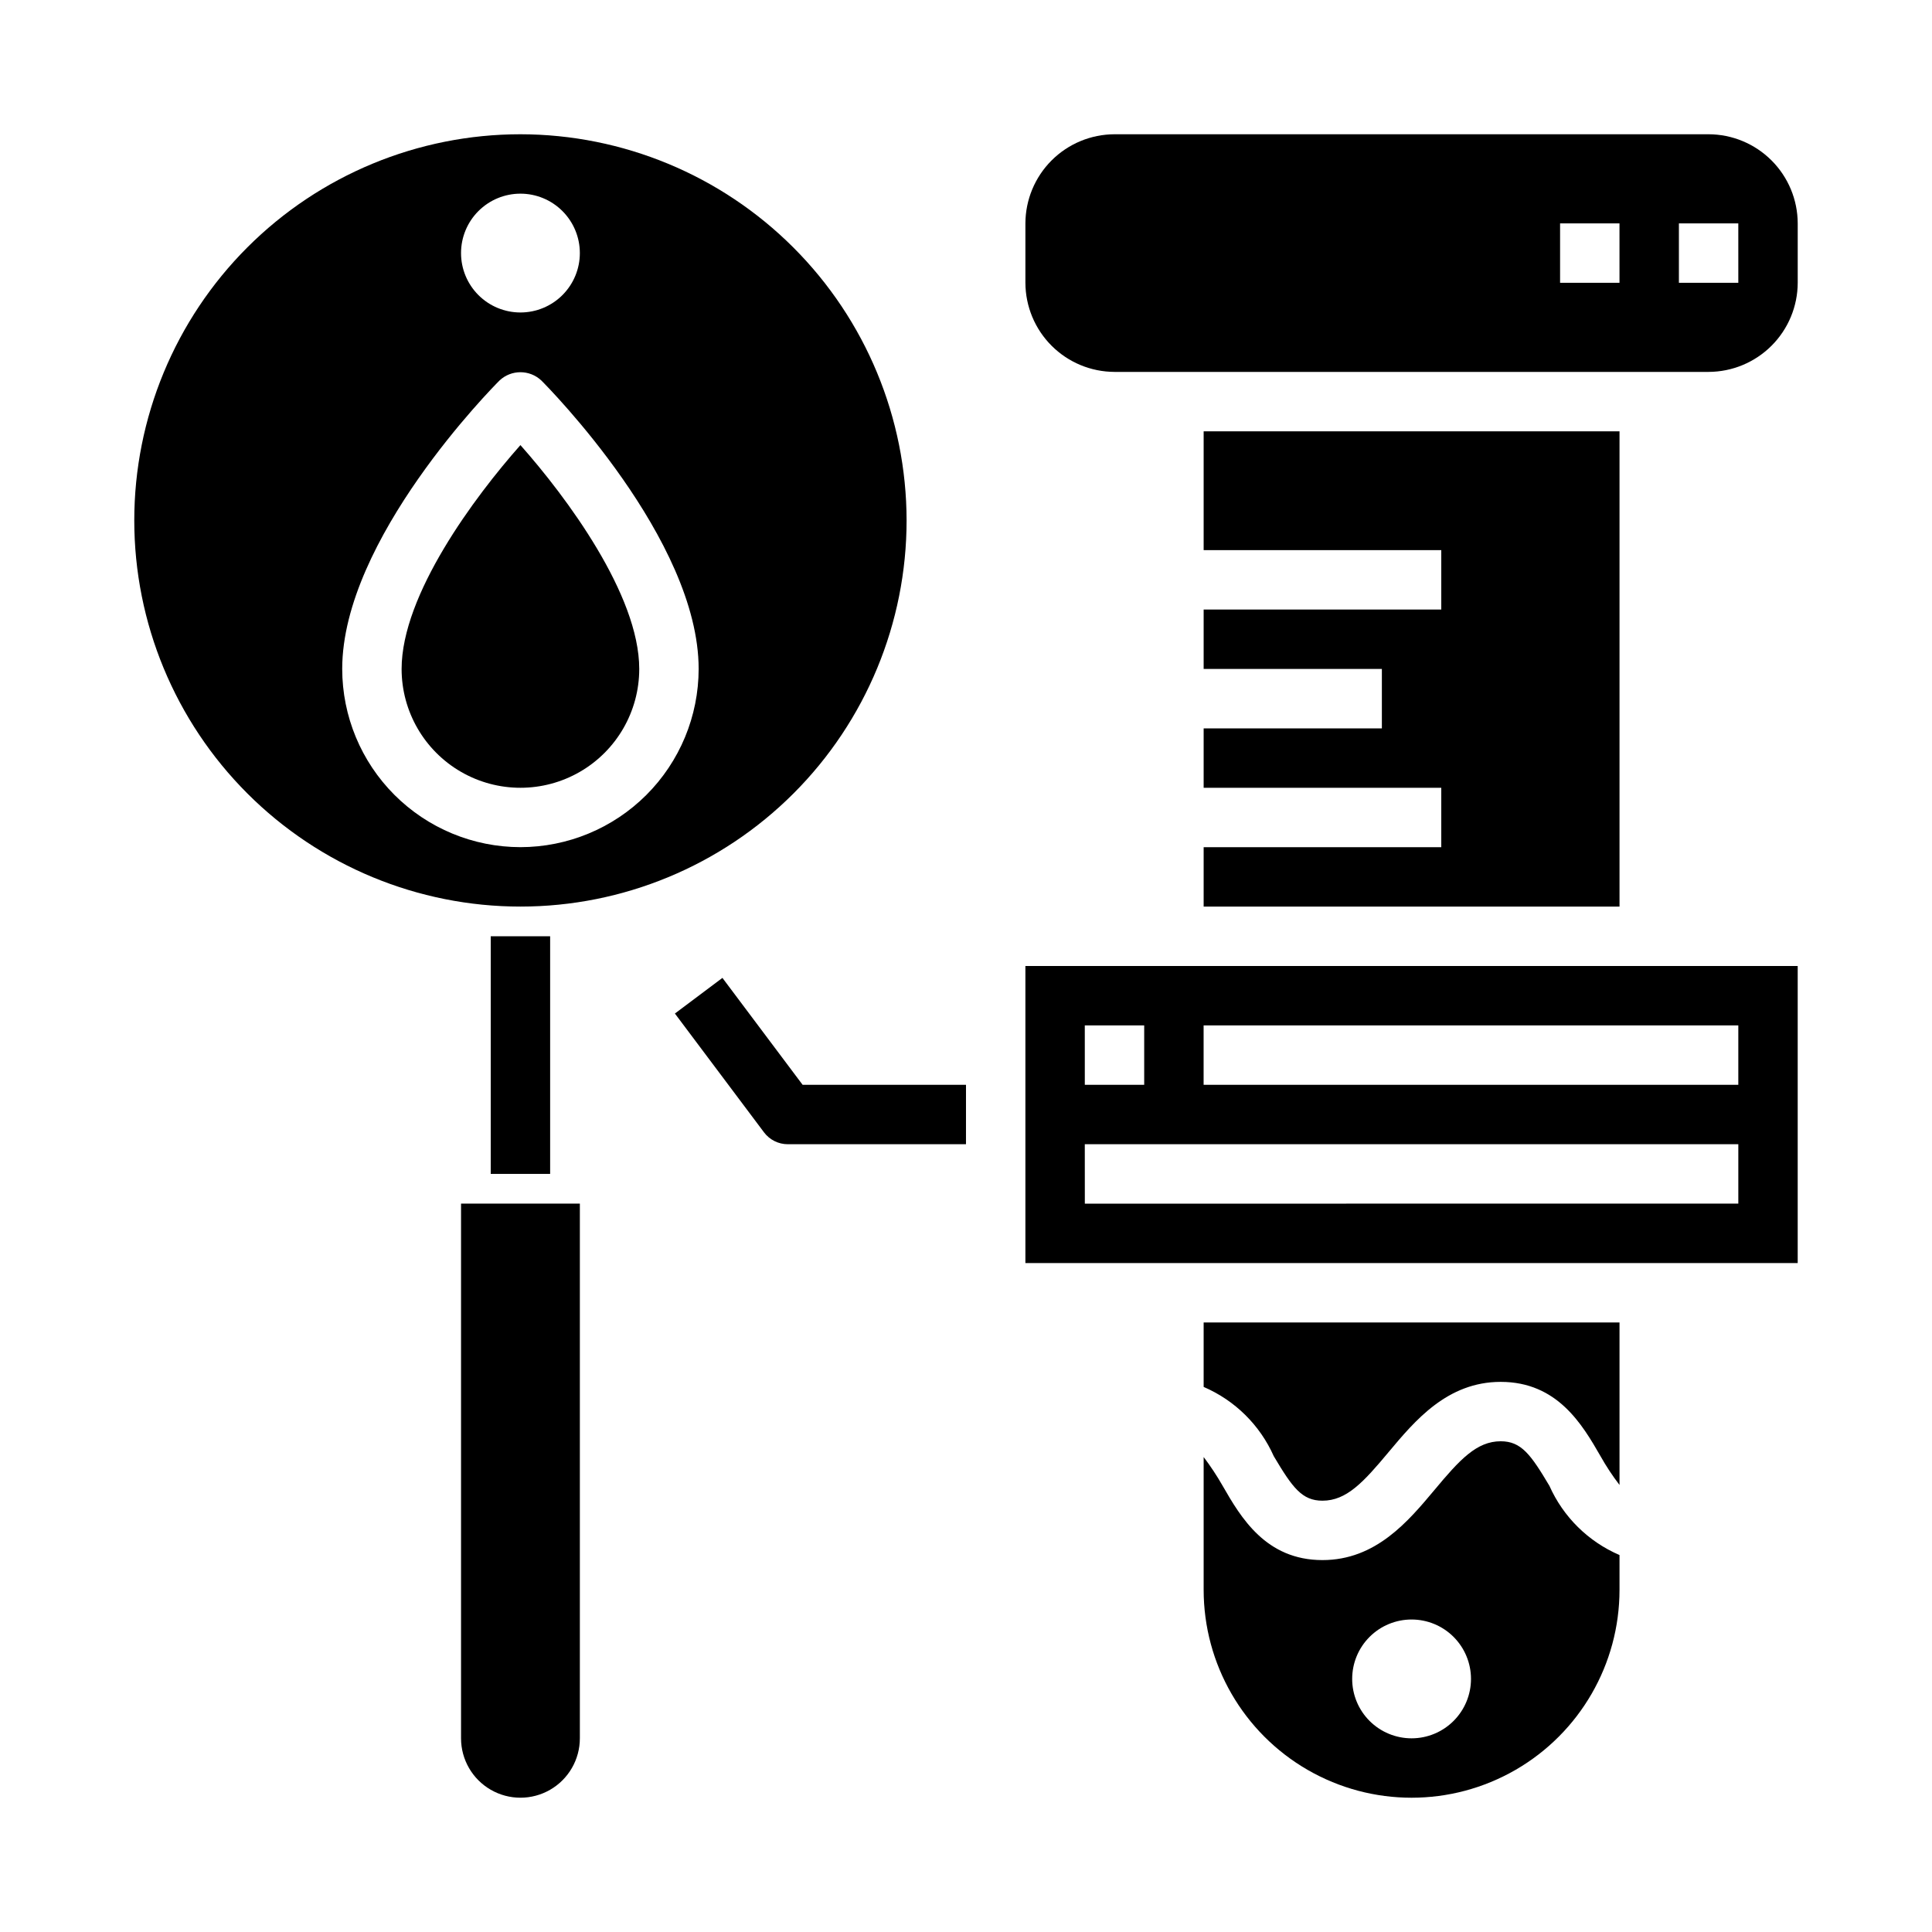 <?xml version="1.0" encoding="UTF-8"?>
<!-- Uploaded to: SVG Repo, www.svgrepo.com, Generator: SVG Repo Mixer Tools -->
<svg fill="#000000" width="800px" height="800px" version="1.1" viewBox="144 144 512 512" xmlns="http://www.w3.org/2000/svg">
 <g>
  <path d="m462.98 368.51v15.742h110.21v-125.95h-110.21v31.488h62.973v15.746h-62.973v15.742h47.23v15.746h-47.23v15.742h62.973v15.746z"/>
  <path d="m415.74 478.72h204.67v-78.719h-204.67zm47.23-62.977h141.7v15.742l-141.7 0.004zm-31.488 0h15.742v15.742l-15.738 0.004zm0 31.488h173.19v15.742l-173.18 0.004z"/>
  <path d="m266.18 604.67c0 5.625 3 10.82 7.871 13.633s10.871 2.812 15.742 0c4.871-2.812 7.875-8.008 7.875-13.633v-141.7h-31.488z"/>
  <path d="m554.61 537.76c-4.961-8.344-7.481-11.809-12.91-11.809-6.375 0-10.863 4.879-17.555 12.91-6.926 8.266-15.508 18.578-29.68 18.578-15.035 0-21.648-11.336-26.449-19.68-1.512-2.648-3.195-5.199-5.035-7.633v35.188c0 19.684 10.5 37.875 27.551 47.719 17.047 9.844 38.055 9.844 55.105 0 17.047-9.844 27.551-28.035 27.551-47.719v-9.211c-8.281-3.559-14.914-10.109-18.578-18.344zm-36.527 66.914c-4.176 0-8.18-1.66-11.133-4.613-2.953-2.953-4.609-6.957-4.609-11.133s1.656-8.18 4.609-11.133c2.953-2.953 6.957-4.609 11.133-4.609s8.18 1.656 11.133 4.609c2.953 2.953 4.613 6.957 4.613 11.133s-1.66 8.18-4.613 11.133c-2.953 2.953-6.957 4.613-11.133 4.613z"/>
  <path d="m596.8 179.58h-157.44c-6.258 0.02-12.254 2.512-16.68 6.938-4.426 4.426-6.918 10.422-6.938 16.68v15.742c0.02 6.258 2.512 12.254 6.938 16.68 4.426 4.426 10.422 6.918 16.68 6.938h157.44c6.258-0.02 12.25-2.512 16.676-6.938 4.426-4.426 6.922-10.422 6.938-16.68v-15.742c-0.016-6.258-2.512-12.254-6.938-16.68-4.426-4.426-10.418-6.918-16.676-6.938zm-23.617 39.359h-15.746v-15.742h15.742zm31.488 0h-15.746v-15.742h15.742z"/>
  <path d="m250.43 321.28c0 11.25 6.004 21.645 15.746 27.27 9.742 5.625 21.742 5.625 31.488 0 9.742-5.625 15.742-16.02 15.742-27.27 0-19.68-19.363-45.656-31.488-59.324-12.121 13.668-31.488 39.645-31.488 59.324z"/>
  <path d="m462.98 511.55c8.277 3.555 14.914 10.105 18.574 18.34 4.961 8.344 7.477 11.809 12.91 11.809 6.375 0 10.863-4.879 17.555-12.91 6.93-8.266 15.508-18.578 29.68-18.578 15.035 0 21.648 11.336 26.449 19.68 1.496 2.664 3.18 5.215 5.039 7.637v-43.062h-110.21z"/>
  <path d="m281.92 179.58c-27.141 0-53.172 10.781-72.363 29.973-19.191 19.191-29.973 45.223-29.973 72.363s10.781 53.172 29.973 72.363c19.191 19.191 45.223 29.973 72.363 29.973s53.172-10.781 72.363-29.973 29.973-45.223 29.973-72.363c-0.031-27.133-10.824-53.145-30.008-72.328s-45.195-29.977-72.328-30.008zm0 15.742c4.176 0 8.18 1.66 11.133 4.613s4.613 6.957 4.613 11.133c0 4.176-1.66 8.18-4.613 11.133s-6.957 4.609-11.133 4.609-8.18-1.656-11.133-4.609-4.609-6.957-4.609-11.133c0-4.176 1.656-8.18 4.609-11.133s6.957-4.613 11.133-4.613zm0 173.18v0.004c-12.523-0.016-24.527-4.992-33.383-13.848-8.855-8.855-13.836-20.863-13.848-33.387 0-34.352 39.965-74.715 41.668-76.414h-0.004c3.125-2.953 8.008-2.953 11.133 0 1.699 1.703 41.664 42.062 41.664 76.414-0.012 12.523-4.992 24.531-13.848 33.387-8.852 8.855-20.859 13.832-33.383 13.848z"/>
  <path d="m274.05 392.12h15.742v62.977h-15.742z"/>
  <path d="m335.45 403.15-12.594 9.445 23.617 31.488h-0.004c1.488 1.98 3.82 3.148 6.297 3.148h47.23l0.004-15.742h-43.297z"/>
 </g>
</svg>